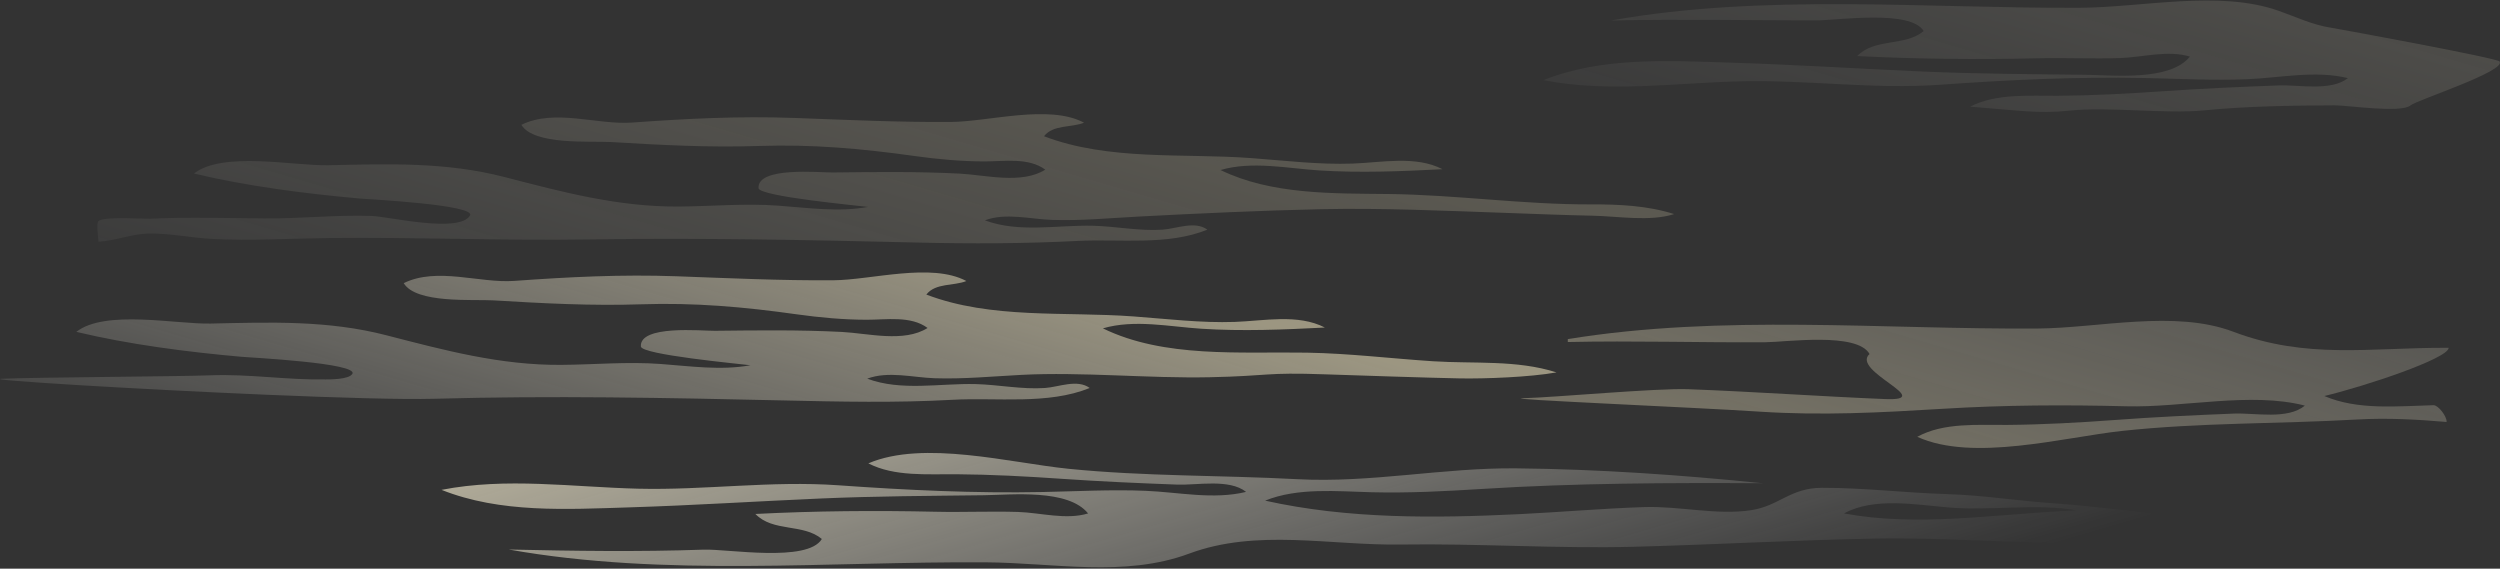 <?xml version="1.0" encoding="UTF-8"?> <svg xmlns="http://www.w3.org/2000/svg" width="1420" height="323" viewBox="0 0 1420 323" fill="none"><rect x="0" y="0" width="1420" height="323" fill="#333333" stroke="none"/><path style="mix-blend-mode:soft-light" opacity="0.53" d="M184.566 215.51C162.803 215.891 141.461 212.332 119.58 213.176C100.326 213.904 21.494 214.269 1.23 215.13C-11.303 215.659 75.733 221.023 151.854 224.235C191.776 225.924 228.699 227 246.689 226.503C312.72 224.632 379.189 225.957 445.237 227.447C477.224 228.175 509.044 228.871 540.998 227.083C565.979 225.675 595.322 230.03 618.955 220.378C611.897 215.179 601.319 219.864 593.587 220.378C580.398 221.288 567.158 218.49 554.002 218.159C533.907 217.663 511.924 222.315 492.587 215.08C504.428 210.626 518.527 214.418 530.723 214.832C547.197 215.394 563.705 213.789 580.128 212.928C614.508 211.14 652.829 215.014 687.243 214.269C721.977 213.524 717.782 211.405 752.499 212.613C769.158 213.193 812.483 214.616 829.142 214.931C843.106 215.196 869.013 214.252 884.106 211.52C861.467 204.302 837.396 206.703 814.015 205.196C790.079 203.64 766.345 200.71 742.342 200.312C704.66 199.683 661.218 203.508 626.434 186.505C644.289 181.273 664.183 185.545 682.324 186.72C705.62 188.227 729.253 187.233 752.533 186.041C737.187 178.144 717.883 182.267 701.46 182.846C682.105 183.525 662.886 181.124 643.615 179.717C604.957 176.87 562.963 181.356 526.158 167.317C531.363 160.595 541.807 162.532 548.898 159.619C528.971 149.007 494.945 159.056 473.165 159.205C443.502 159.403 413.855 157.996 384.209 156.92C353.097 155.794 323.029 157.317 292.069 159.552C272.428 160.976 248.323 151.506 229.306 160.827C236.347 172.565 268.688 169.916 280.362 170.612C308.324 172.3 336.033 173.79 364.062 172.847C394.467 171.82 422.581 174.32 452.614 178.542C465.753 180.379 478.976 181.588 492.25 181.621C503.283 181.654 517.365 179.204 526.865 186.29C513.44 194.75 492.89 189.286 478.168 188.541C454.232 187.316 430.026 187.614 406.056 187.896C398.644 187.978 363.203 184.419 364.012 196.803C364.315 201.471 419.835 206.653 426.253 207.464C409.391 210.544 392.092 207.961 375.197 206.736C356.23 205.345 337.667 207.117 318.734 207.249C284.387 207.514 252.484 198.971 219.586 190.462C186.352 181.853 153.673 183.028 119.597 183.79C100.006 184.22 59.714 175.711 43.341 188.492C72.988 195.627 106.778 199.981 137.199 202.663C141.832 203.077 203.887 206.206 200.114 212.381C198.109 215.659 186.891 215.494 184.549 215.527L184.566 215.51Z" fill="url(#paint0_linear_2_743)"></path><path style="mix-blend-mode:soft-light" opacity="0.82" d="M289.07 312.145C377.791 327.873 470.116 318.834 559.746 319.397C598.708 319.628 638.596 328.138 675.502 314.43C713.925 300.159 755.43 309.877 795.436 309.298C839.855 308.635 884.14 311.715 928.542 310.556C974.174 309.364 1019.7 306.748 1065.37 305.904C1105.11 305.175 1144.37 308.834 1183.97 308.188C1188.12 308.122 1264.73 305.738 1269.93 299.861C1272.49 296.98 1187.06 287.163 1167.63 285.954C1147.03 284.663 1126.7 281.269 1106.02 280.657C1082.28 279.961 1058.5 277.014 1034.76 277.081C1016.79 277.13 1010.69 287.328 994.606 289.795C975.269 292.759 953.691 287.362 934 288.024C910.266 288.802 886.565 290.888 862.848 292.047C814.824 294.365 765.739 294.861 718.574 284.365C737.271 276.816 759.405 279.1 779.063 279.597C799.984 280.127 820.854 279.034 841.725 277.726C895.004 274.382 947.863 274.183 1001.23 274.481C954.55 269.746 908.177 266.501 861.248 266.021C819.642 265.591 778.709 274.415 736.85 272.18C693.408 269.862 650.033 270.64 606.726 266.253C573.963 262.942 524.524 249.764 493.21 263.19C508.016 270.823 526.815 269.233 542.969 269.366C562.963 269.515 582.874 270.558 602.818 271.948C624.716 273.471 646.765 274.448 668.68 275.259C680.101 275.673 698.192 271.816 707.777 279.398C689.163 283.918 669.573 279.564 650.758 278.786C631.319 277.975 611.813 279.067 592.374 279.465C553.547 280.259 514.889 278.388 476.163 275.64C438.027 272.925 400.447 278.521 362.344 277.577C325.269 276.667 287.588 271.021 250.782 278.239C284.219 291.6 322.086 289.282 357.392 288.189C393.844 287.064 430.228 284.696 466.663 283.123C497.387 281.799 528.129 281.666 558.87 281.286C574.637 281.087 606.692 277.561 618.028 291.633C605.462 295.441 591.01 291.202 578.258 290.789C562.677 290.292 547.029 291.037 531.447 290.673C497.286 289.895 463.159 290.193 429.049 291.931C439.223 302.377 456.051 297.212 466.814 306.136C458.729 319.678 413.164 311.715 399.655 312.195C362.816 313.503 325.943 312.956 289.104 312.129L289.07 312.145ZM1047.4 291.633C1064.51 282.246 1088.48 286.732 1106.98 288.256C1130.91 290.226 1155.83 285.888 1179.43 289.828C1177.2 289.977 1174.98 290.126 1172.74 290.275C1131.23 292.295 1088.72 299.282 1047.4 291.633Z" fill="url(#paint1_linear_2_743)"></path><path style="mix-blend-mode:soft-light" opacity="0.2" d="M903.629 116.094C865.274 116.226 826.986 110.631 788.546 110.2C757.266 109.852 721.977 110.614 693.273 96.575C711.129 91.343 731.022 95.615 749.164 96.79C772.46 98.297 796.093 97.303 819.372 96.111C804.027 88.214 784.723 92.337 768.299 92.916C748.945 93.595 729.725 91.194 710.455 89.787C671.796 86.94 629.803 91.426 592.997 77.387C598.202 70.665 608.646 72.602 615.738 69.689C595.81 59.077 561.784 69.126 540.004 69.275C510.341 69.473 480.694 68.066 451.048 66.99C419.936 65.864 389.868 67.387 358.908 69.622C339.267 71.046 315.163 61.576 296.145 70.897C303.186 82.635 335.528 79.986 347.201 80.681C375.163 82.37 402.872 83.86 430.902 82.916C461.306 81.89 489.42 84.39 519.454 88.612C532.593 90.449 545.816 91.658 559.089 91.691C570.122 91.724 584.204 89.274 593.705 96.36C580.28 104.82 559.729 99.356 545.007 98.611C521.071 97.386 496.865 97.684 472.895 97.966C465.484 98.048 430.043 94.489 430.851 106.872C431.154 111.541 486.674 116.723 493.092 117.534C476.231 120.614 458.931 118.031 442.036 116.806C423.069 115.415 404.506 117.187 385.573 117.319C351.227 117.584 319.323 109.058 286.426 100.532C253.191 91.923 220.513 93.098 186.436 93.86C166.846 94.29 126.554 85.781 110.181 98.562C139.827 105.697 173.617 110.051 204.039 112.733C208.671 113.147 270.726 116.276 266.953 122.451C260.721 132.633 220.715 122.965 211.029 122.65C190.731 121.971 170.349 124.256 150.018 124.074C128.474 123.892 107.064 123.213 85.52 124.223C81.545 124.405 58.67 122.766 55.907 125.63C54.577 127.004 55.907 135.216 55.907 137.318C65.93 136.673 75.043 132.683 85.217 132.633C96.907 132.583 108.614 135.067 120.27 135.696C142.387 136.888 164.841 135.431 186.992 135.199C237.02 134.653 284.623 136.788 335.679 135.994C397.398 135.05 459.47 136.292 521.172 137.765C551.694 138.494 581.897 138.394 612.369 136.838C636.052 135.63 663.34 139.603 685.777 130.448C678.72 125.249 668.141 129.934 660.409 130.448C647.22 131.358 633.98 128.56 620.825 128.229C600.729 127.733 578.747 132.385 559.409 125.15C571.251 120.696 585.35 124.488 597.545 124.902C614.019 125.464 630.527 123.859 646.951 122.998C681.331 121.21 715.912 119.571 750.326 118.826C785.06 118.081 819.844 119.687 854.544 120.895C871.203 121.475 887.845 122.186 904.505 122.518C918.469 122.782 937.436 126.027 950.912 121.59C935.667 116.74 919.496 116.044 903.595 116.094H903.629Z" fill="url(#paint2_linear_2_743)"></path><path style="mix-blend-mode:soft-light" opacity="0.2" d="M1419.78 34.922C1418.35 32.952 1328.18 16.396 1324.41 15.817C1313.26 14.095 1304.46 9.708 1294.04 6.049C1260.25 -5.788 1216.69 4.278 1181.21 4.427C1093 4.807 1002.27 -3.835 914.965 11.645C953.876 10.767 992.652 11.562 1031.53 11.595C1043.69 11.595 1085.28 5.287 1092.66 17.638C1081.9 26.561 1065.07 21.396 1054.89 31.843C1089.02 33.581 1123.15 33.879 1157.29 33.101C1172.89 32.737 1188.54 33.498 1204.1 32.985C1216.87 32.571 1231.31 28.333 1243.87 32.141C1232.54 46.213 1200.48 42.687 1184.71 42.488C1153.97 42.107 1123.23 41.975 1092.51 40.65C1056.07 39.077 1019.69 36.71 983.236 35.584C947.93 34.492 910.063 32.174 876.627 45.534C913.415 52.752 951.114 47.123 988.189 46.196C1026.29 45.253 1063.87 50.848 1102.01 48.133C1140.72 45.385 1179.39 43.514 1218.22 44.309C1237.64 44.706 1257.16 45.816 1276.6 44.988C1295.42 44.193 1315.01 39.839 1333.62 44.375C1324.05 51.958 1305.95 48.1 1294.52 48.514C1272.59 49.325 1250.56 50.302 1228.66 51.825C1208.72 53.216 1188.81 54.242 1168.81 54.408C1152.68 54.54 1133.86 52.934 1119.05 60.583C1146.58 62.669 1157.54 64.755 1175.8 62.818C1197.53 60.517 1230.16 64.838 1251.91 62.686C1275.51 60.335 1302.42 59.904 1326.11 59.838C1333.55 59.822 1363.87 64.407 1369.2 59.838C1372.58 56.924 1423.74 40.418 1419.75 34.889L1419.78 34.922Z" fill="url(#paint3_linear_2_743)"></path><path style="mix-blend-mode:soft-light" opacity="0.34" d="M865.24 226.189C883.617 225.692 940.737 220.394 959.098 221.073C996.341 222.464 1033.52 225.146 1070.76 226.669C1100.59 227.877 1051.02 210.709 1061.9 201.074C1054.88 188.508 1014.45 194.319 1002.56 194.402C965.196 194.634 927.885 193.442 890.507 194.269V192.614C978.116 178.343 1068.91 187.184 1157.27 186.604C1192.04 186.372 1235.23 175.826 1268.48 188.409C1310.24 204.203 1345.75 197.432 1389.71 197.547C1390.08 197.547 1390.45 197.547 1390.83 197.547C1390.93 203.541 1343.34 219.434 1320.2 224.93C1339.3 233.142 1361.99 230.675 1382.25 230.145C1384.9 230.079 1389.87 236.453 1389.68 239.681C1372.87 238.241 1355.99 237.297 1338.96 238.274C1294.39 240.824 1249.89 239.963 1205.47 244.747C1172.25 248.323 1120.59 262.528 1089 248.108C1104.03 239.847 1123.48 241.503 1140.04 241.354C1160.56 241.188 1180.98 240.046 1201.44 238.539C1223.9 236.867 1246.53 235.807 1269.02 234.913C1280.7 234.45 1299.51 238.506 1309.13 230.377C1278.51 222.447 1239.64 231.619 1207.84 230.774C1173.06 229.864 1138.46 230.046 1103.71 232.182C1068.49 234.334 1034.9 236.138 999.626 233.821C962.972 231.404 849.339 226.636 865.24 226.205V226.189Z" fill="url(#paint4_linear_2_743)"></path><defs><linearGradient id="paint0_linear_2_743" x1="385.101" y1="401.281" x2="469.883" y2="111.765" gradientUnits="userSpaceOnUse"><stop stop-color="white" stop-opacity="0"></stop><stop offset="0.25" stop-color="#FDFBF2" stop-opacity="0.23"></stop><stop offset="0.81" stop-color="#FAF1D2" stop-opacity="0.8"></stop><stop offset="1" stop-color="#F9EEC7"></stop></linearGradient><linearGradient id="paint1_linear_2_743" x1="690.544" y1="58.663" x2="795.723" y2="417.839" gradientUnits="userSpaceOnUse"><stop stop-color="#F9EEC7"></stop><stop offset="0.19" stop-color="#FAF1D2" stop-opacity="0.8"></stop><stop offset="0.75" stop-color="#FDFBF2" stop-opacity="0.23"></stop><stop offset="1" stop-color="white" stop-opacity="0"></stop></linearGradient><linearGradient id="paint2_linear_2_743" x1="438.583" y1="337.277" x2="530.887" y2="22.045" gradientUnits="userSpaceOnUse"><stop stop-color="white" stop-opacity="0"></stop><stop offset="0.25" stop-color="#FDFBF2" stop-opacity="0.23"></stop><stop offset="0.81" stop-color="#FAF1D2" stop-opacity="0.8"></stop><stop offset="1" stop-color="#F9EEC7"></stop></linearGradient><linearGradient id="paint3_linear_2_743" x1="1099.55" y1="201.587" x2="1204.69" y2="-157.473" gradientUnits="userSpaceOnUse"><stop stop-color="white" stop-opacity="0"></stop><stop offset="0.25" stop-color="#FDFBF2" stop-opacity="0.23"></stop><stop offset="0.81" stop-color="#FAF1D2" stop-opacity="0.8"></stop><stop offset="1" stop-color="#F9EEC7"></stop></linearGradient><linearGradient id="paint4_linear_2_743" x1="1221.3" y1="-79.047" x2="1115.05" y2="283.782" gradientUnits="userSpaceOnUse"><stop stop-color="white" stop-opacity="0"></stop><stop offset="0.25" stop-color="#FDFBF2" stop-opacity="0.23"></stop><stop offset="0.81" stop-color="#FAF1D2" stop-opacity="0.8"></stop><stop offset="1" stop-color="#F9EEC7"></stop></linearGradient></defs></svg> 